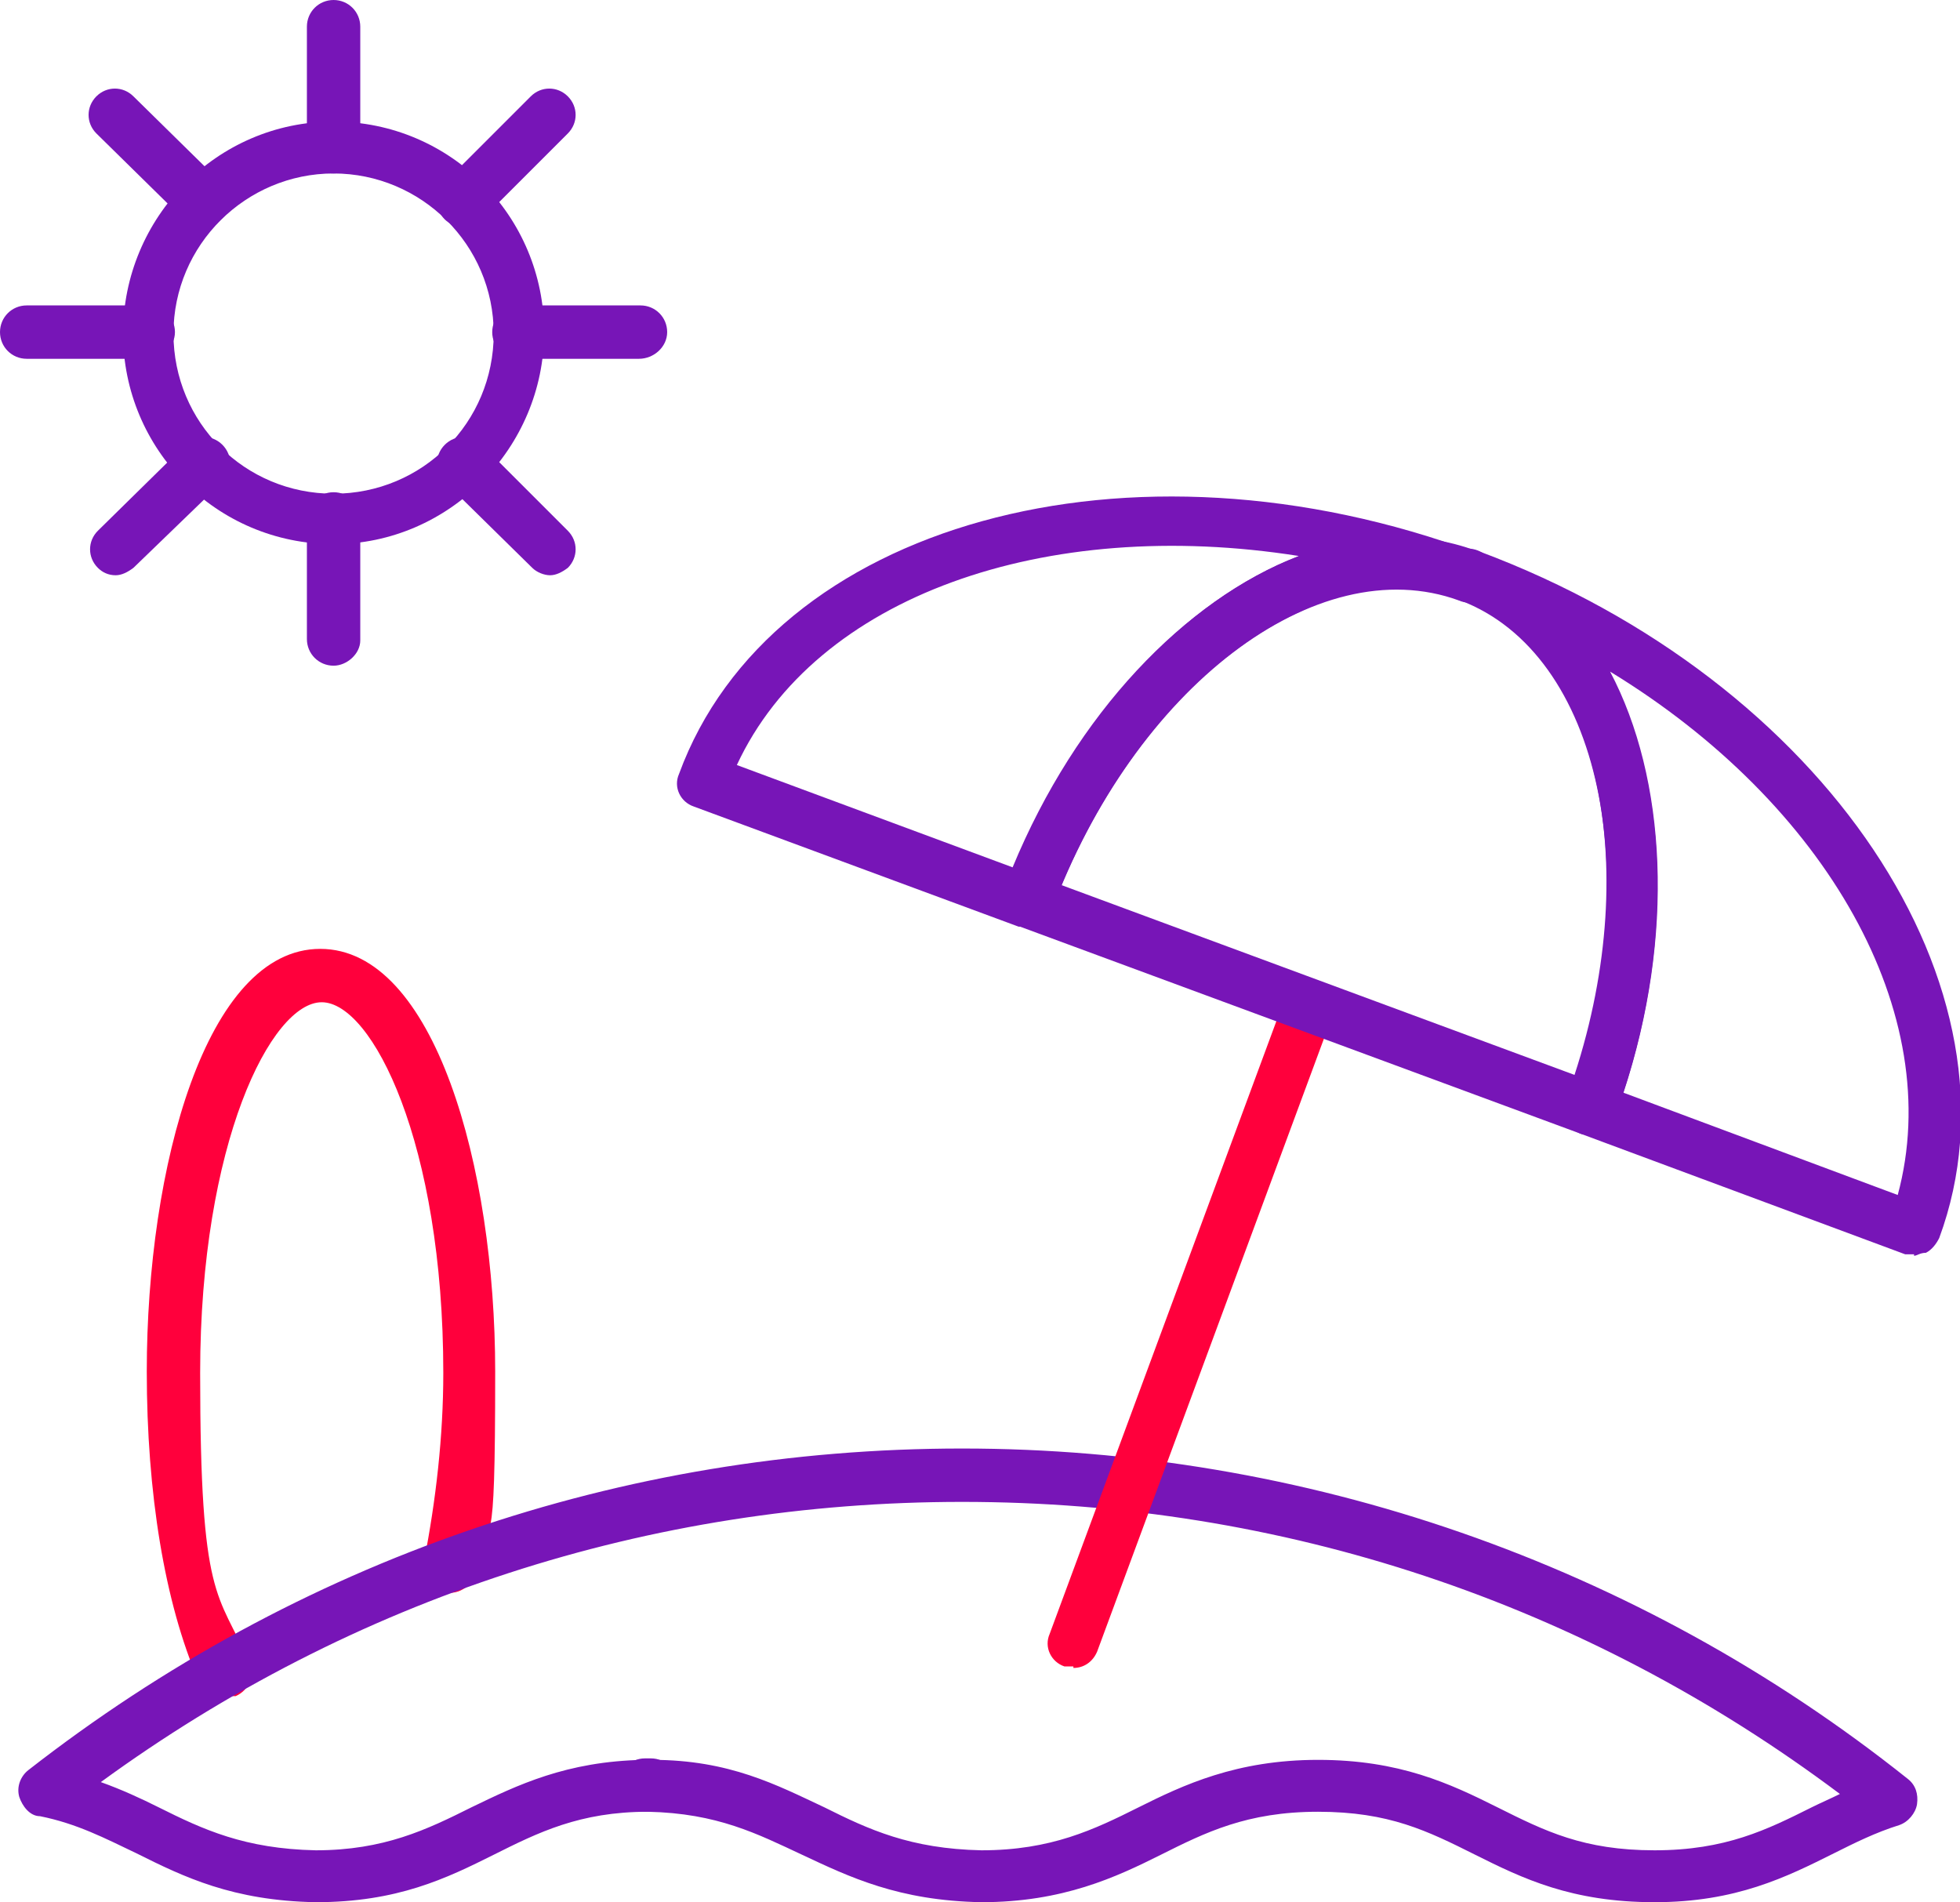 <?xml version="1.0" encoding="UTF-8"?>
<svg id="Layer_1" data-name="Layer 1" xmlns="http://www.w3.org/2000/svg" version="1.1" viewBox="0 0 132.2 128.3">
  <defs>
    <style>
      .cls-1 {
        fill: #7715b7;
      }

      .cls-1, .cls-2 {
        stroke-width: 0px;
      }

      .cls-2 {
        fill: #ff003c;
      }
    </style>
  </defs>
  <path class="cls-1" d="M22.5,36.7c-7.9,0-14.2-6.4-14.2-14.2s6.3-14.3,14.2-14.3,14.2,6.4,14.2,14.2-6.4,14.3-14.2,14.3ZM22.5,11.7c-5.9,0-10.8,4.8-10.8,10.8s4.8,10.8,10.8,10.8,10.8-4.8,10.8-10.8-4.9-10.8-10.8-10.8Z"/>
  <path class="cls-1" d="M22.5,11.7c-1,0-1.8-.8-1.8-1.8V1.8c0-1,.8-1.8,1.8-1.8s1.8.8,1.8,1.8v8.2c0,.9-.9,1.7-1.8,1.7Z"/>
  <path class="cls-1" d="M22.5,44.9c-1,0-1.8-.8-1.8-1.8v-8.1c0-1,.8-1.8,1.8-1.8s1.8.8,1.8,1.8v8.2c0,.9-.9,1.7-1.8,1.7Z"/>
  <path class="cls-1" d="M31.2,15.3c-.4,0-.9-.2-1.2-.5-.7-.7-.7-1.8,0-2.5l5.8-5.8c.7-.7,1.8-.7,2.5,0s.7,1.8,0,2.5l-5.8,5.8c-.4.3-.8.5-1.3.5Z"/>
  <path class="cls-1" d="M7.8,38.8c-.5,0-.9-.2-1.2-.5-.7-.7-.7-1.8,0-2.5l5.9-5.8c.7-.7,1.8-.7,2.5,0s.7,1.8,0,2.5l-6,5.8c-.4.3-.8.5-1.2.5Z"/>
  <path class="cls-1" d="M43.1,24.2h-8.1c-1,0-1.8-.8-1.8-1.8s.8-1.8,1.8-1.8h8.2c1,0,1.8.8,1.8,1.8s-.9,1.8-1.9,1.8Z"/>
  <path class="cls-1" d="M10,24.2H1.8c-1,0-1.8-.8-1.8-1.8s.8-1.8,1.8-1.8h8.2c1,0,1.8.8,1.8,1.8s-.9,1.8-1.8,1.8Z"/>
  <path class="cls-1" d="M37.1,38.8c-.4,0-.9-.2-1.2-.5l-5.9-5.8c-.7-.7-.7-1.8,0-2.5s1.8-.7,2.5,0l5.8,5.8c.7.7.7,1.8,0,2.5-.4.3-.8.5-1.2.5Z"/>
  <path class="cls-1" d="M13.6,15.3c-.4,0-.9-.2-1.2-.5l-5.9-5.8c-.7-.7-.7-1.8,0-2.5s1.8-.7,2.5,0l5.9,5.8c.7.7.7,1.8,0,2.5-.3.3-.8.5-1.3.5Z"/>
  <g>
    <path class="cls-1" d="M43.9,122.2h-.4c-1,0-1.8-.8-1.8-1.8s.8-1.8,1.8-1.8h.4c1,0,1.8.8,1.8,1.8s-.9,1.8-1.8,1.8Z"/>
    <path class="cls-2" d="M15,114.5c-.7,0-1.3-.4-1.6-1.1-2.3-5.3-3.5-12.7-3.5-20.9,0-13.8,4-28.5,11.7-28.5s11.8,14.7,11.8,28.5-.4,9.1-1.3,13.5c-.2.9-1.1,1.6-2.1,1.4-.9-.2-1.6-1.1-1.4-2.1.8-4.1,1.3-8.4,1.3-12.7,0-15.5-4.8-25-8.2-25s-8.2,9.5-8.2,25,1.2,14.7,3.3,19.5c.4.9,0,1.9-.9,2.3-.5,0-.7,0-.9,0Z"/>
  </g>
  <path class="cls-1" d="M111.6,128.3c-5.6,0-8.9-1.6-12.1-3.2s-5.8-2.9-10.6-2.9-7.6,1.4-10.6,2.9-6.6,3.2-12.1,3.2c-5.6-.1-8.9-1.7-12.1-3.2-3-1.4-5.7-2.8-10.4-2.9-4.6,0-7.4,1.4-10.4,2.9-3.2,1.6-6.5,3.2-12,3.2-5.6-.1-8.9-1.7-12.1-3.3-2.1-1-4-2-6.5-2.5-.7,0-1.2-.7-1.4-1.3-.2-.7.1-1.4.6-1.8,18.2-14.2,40-21.7,63-21.7s45.5,7.7,63.8,22.3c.5.4.7,1,.6,1.7-.1.6-.6,1.2-1.2,1.4-1.6.5-3,1.2-4.4,1.9-3.2,1.6-6.6,3.3-12.1,3.3ZM6.8,120.2c1.4.5,2.7,1.1,3.9,1.7,3,1.5,5.8,2.8,10.6,2.9,4.6,0,7.5-1.4,10.5-2.9,3.1-1.5,6.4-3.1,11.6-3.2h.6c5.2,0,8.4,1.7,11.6,3.2,3,1.5,5.8,2.8,10.6,2.9,4.7,0,7.6-1.4,10.6-2.9s6.6-3.2,12.1-3.2,8.9,1.6,12.1,3.2,5.8,2.9,10.6,2.9,7.6-1.4,10.6-2.9c.6-.3,1.3-.6,1.9-.9-17.2-12.9-37.6-19.7-59.2-19.7-21.1,0-41.1,6.5-58.1,18.9Z"/>
  <path class="cls-2" d="M72.4,112.4c-.2,0-.4,0-.6,0-.9-.3-1.4-1.3-1-2.2l15.8-42.7c.3-.9,1.3-1.4,2.2-1,.9.3,1.4,1.3,1,2.2l-15.8,42.7c-.3.7-.9,1.1-1.6,1.1Z"/>
  <g>
    <path class="cls-1" d="M99,40.5c-1,0-1.8-.8-1.8-1.8s.8-1.7,1.8-1.7h0c1,0,1.8.8,1.8,1.8s-.9,1.7-1.8,1.7Z"/>
    <path class="cls-1" d="M69.3,62.5c-.2,0-.4,0-.6,0l-21.9-8.1c-.9-.3-1.4-1.3-1-2.2,6.2-16.9,30.4-23.6,53.8-14.9.9.3,1.4,1.3,1,2.2-.3.9-1.3,1.4-2.2,1-9.6-3.5-21.9,5.9-27.5,21-.2.4-.5.8-.9,1-.2,0-.5,0-.7,0ZM49.7,51.6l18.6,6.9c4.3-10.4,11.6-18,19.3-21-17.1-2.7-32.6,2.7-37.9,14.1Z"/>
    <path class="cls-1" d="M129.1,84.6c-.2,0-.4,0-.6,0l-21.8-8.1c-.9-.3-1.4-1.3-1-2.2,5.5-15,2.3-30.2-7.2-33.8-.9-.3-1.4-1.3-1-2.3.3-.9,1.3-1.4,2.3-1,23.3,8.7,37.2,29.5,31,46.3-.2.4-.5.8-.9,1-.4,0-.6.2-.8.2ZM109.5,73.7l18.5,6.9c3.3-12.2-4.8-26.4-19.4-35.3,3.8,7.2,4.4,17.8.9,28.4Z"/>
    <path class="cls-1" d="M107.3,76.5c-.2,0-.4,0-.6,0l-37.9-14c-.9-.3-1.4-1.3-1-2.2,3.7-10.3,10.6-18.6,18.4-22.2,4.7-2.1,9.3-2.5,13.5-.9h0c11.3,4.2,15.4,21.4,9.2,38.2-.2.4-.5.8-.9,1-.2,0-.5.2-.7.2ZM71.6,59.7l34.6,12.8c4.7-14.4,1.5-28.5-7.5-32-.2,0-.4,0-.5-.2-3.2-1.1-6.8-.8-10.4.9-6.7,3-12.6,9.9-16.2,18.5Z"/>
  </g>
</svg>